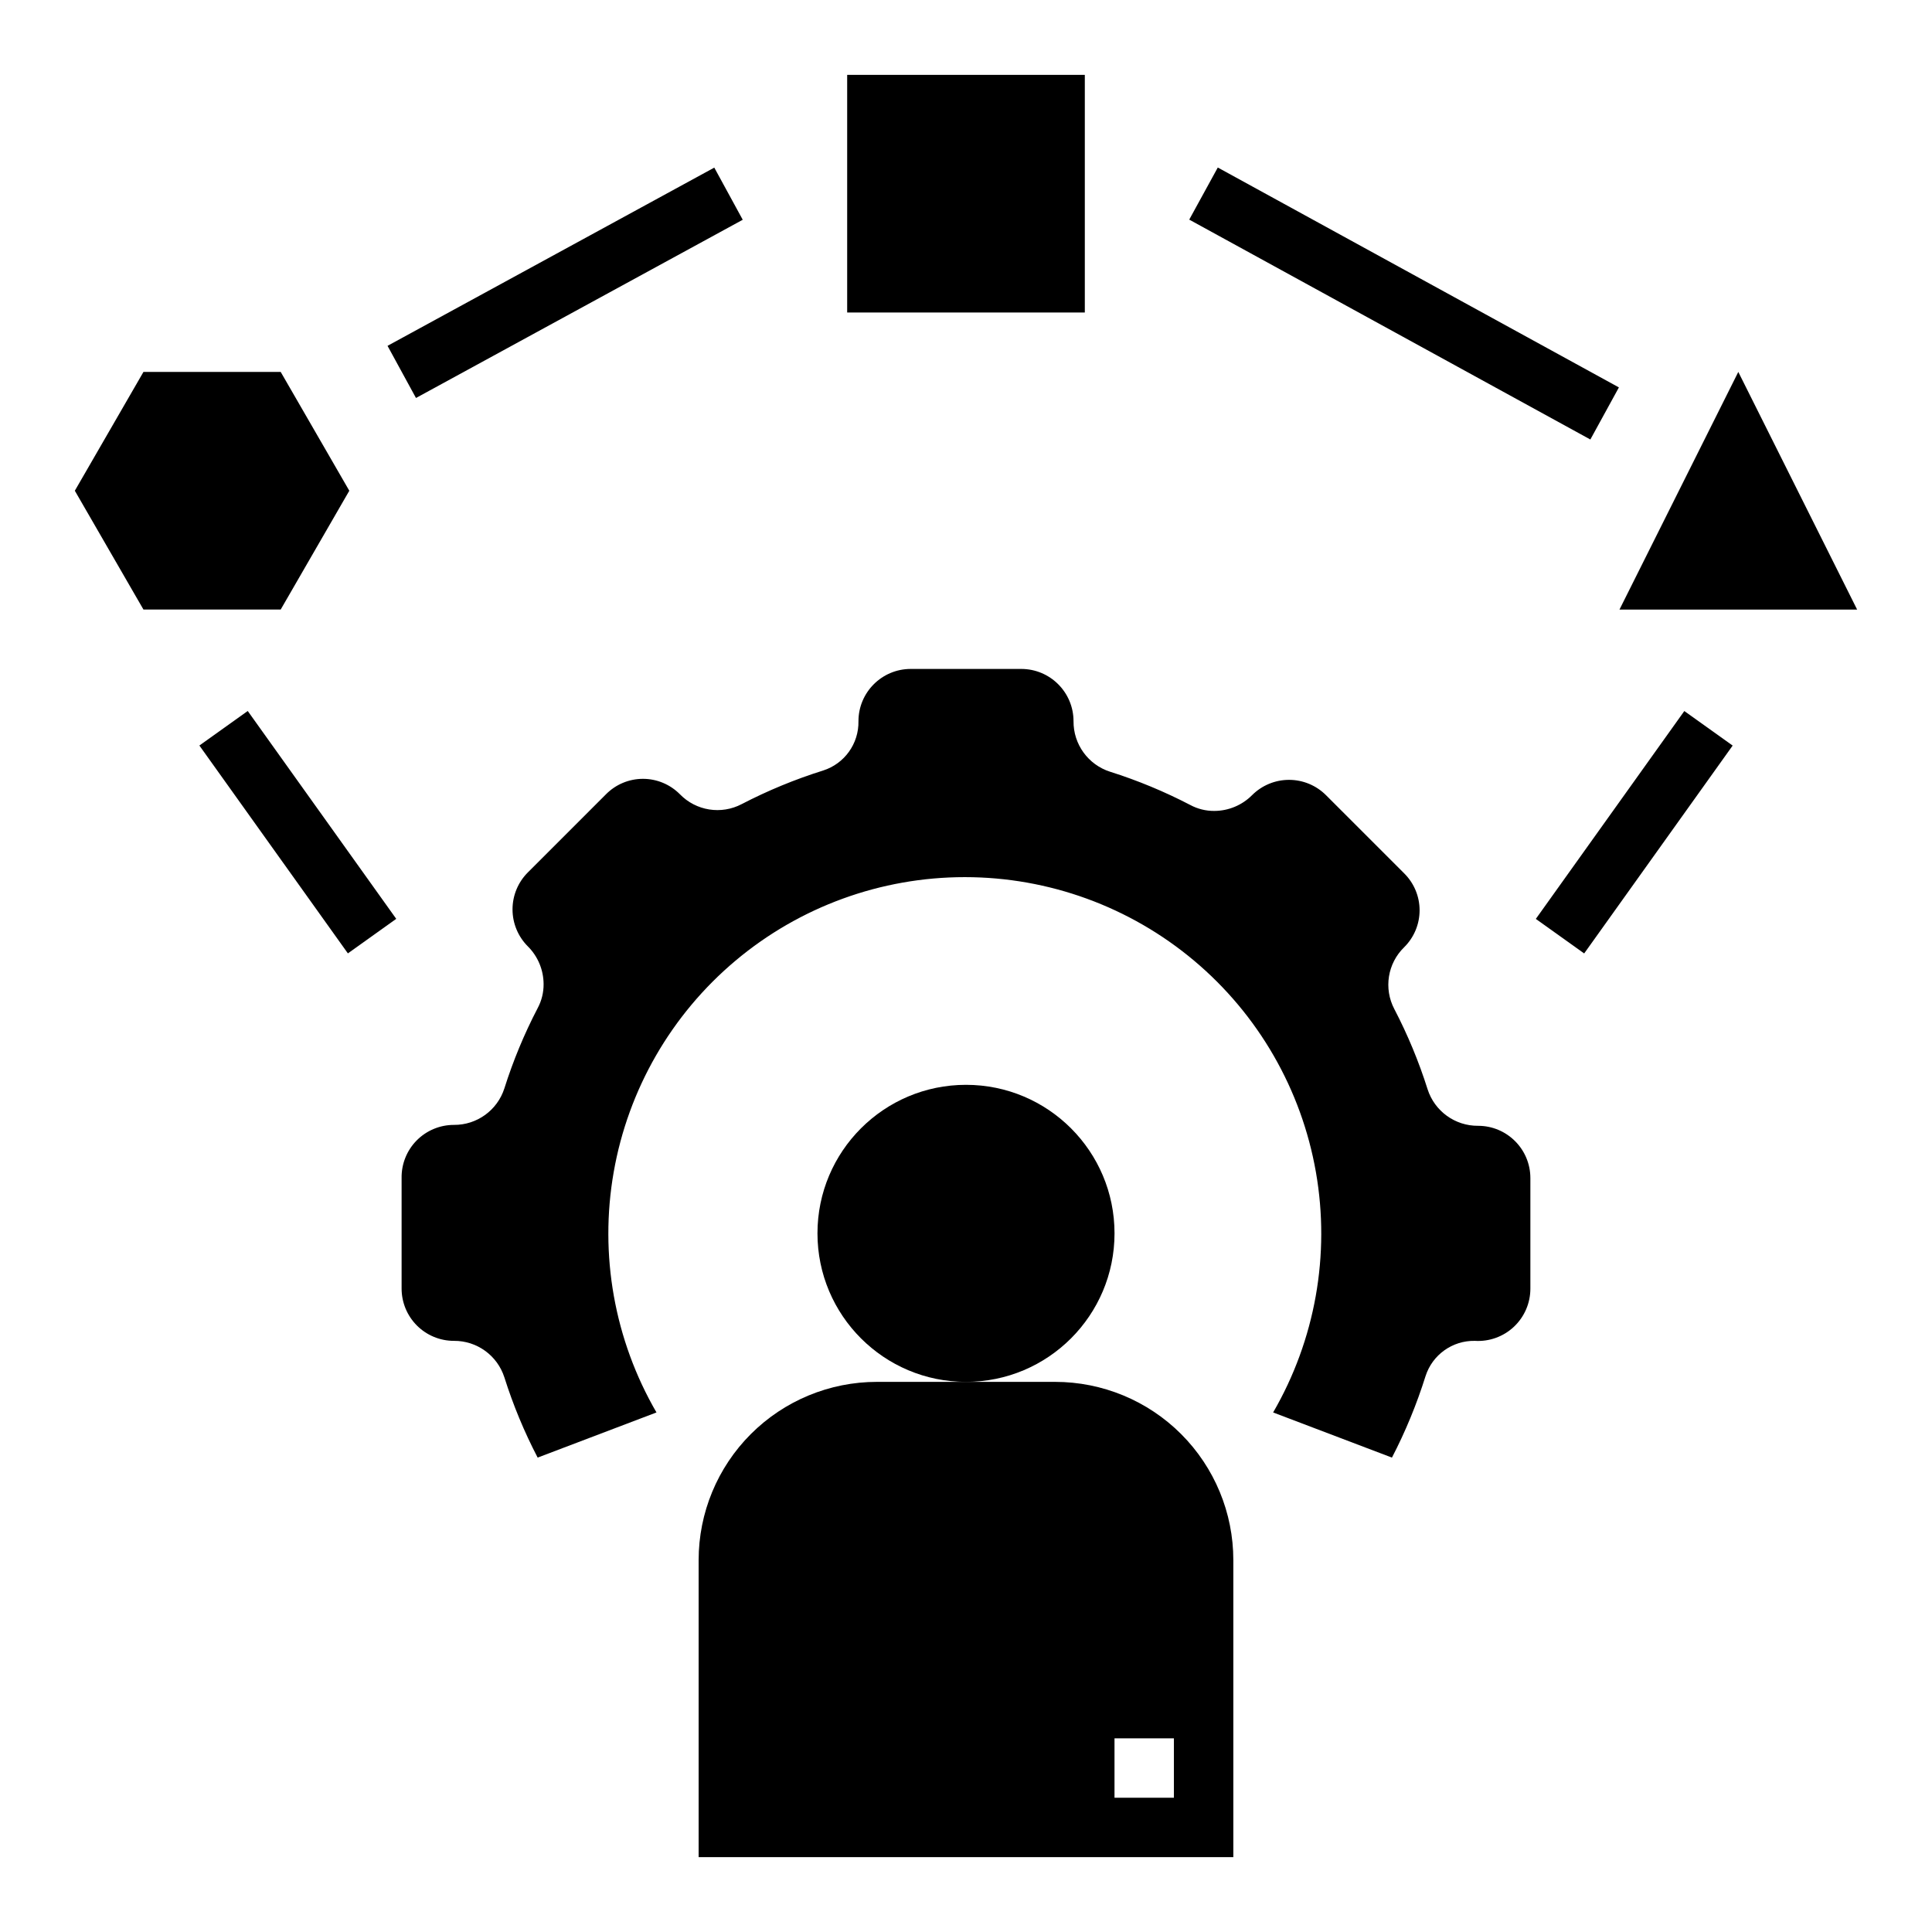 <?xml version="1.0" encoding="UTF-8"?>
<!-- Uploaded to: SVG Repo, www.svgrepo.com, Generator: SVG Repo Mixer Tools -->
<svg fill="#000000" width="800px" height="800px" version="1.1" viewBox="144 144 512 512" xmlns="http://www.w3.org/2000/svg">
 <g>
  <path d="m368.51 163.84h62.977v62.977h-62.977z"/>
  <path d="m573.18 305.54h62.977l-31.488-62.977z"/>
  <path d="m236.57 274.05-18.184-31.488h-36.367l-18.188 31.488 18.188 31.488h36.367z"/>
  <path d="m439.36 470.85c0 21.738-17.621 39.359-39.359 39.359s-39.363-17.621-39.363-39.359c0-21.738 17.625-39.359 39.363-39.359s39.359 17.621 39.359 39.359"/>
  <path d="m196.84 341.57 12.812-9.152 39.352 55.086-12.812 9.152z"/>
  <path d="m246.7 235.65 86.594-47.23 7.539 13.82-86.594 47.23z"/>
  <path d="m551.01 387.52 39.352-55.086 12.812 9.152-39.352 55.086z"/>
  <path d="m459.16 202.2 7.566-13.805 106.3 58.273-7.566 13.805z"/>
  <path d="m423.61 510.21h-47.23c-12.527 0-24.539 4.977-33.398 13.832-8.859 8.859-13.836 20.875-13.836 33.398v78.723h141.7v-78.723c0-12.523-4.977-24.539-13.836-33.398-8.855-8.855-20.871-13.832-33.398-13.832zm31.488 110.21h-15.742v-15.742h15.742z"/>
  <path d="m535.71 442.35c-6.098 0.047-11.52-3.875-13.383-9.684-2.316-7.328-5.266-14.438-8.816-21.254-2.856-5.434-1.797-12.094 2.598-16.375 2.621-2.59 4.098-6.117 4.098-9.801 0-3.684-1.477-7.211-4.098-9.801l-20.703-20.703c-2.598-2.602-6.125-4.062-9.801-4.062s-7.199 1.461-9.801 4.062c-2.648 2.66-6.242 4.16-9.996 4.172-2.223 0.02-4.418-0.523-6.375-1.574-6.816-3.547-13.93-6.5-21.254-8.816-5.812-1.859-9.734-7.285-9.684-13.383 0-7.652-6.203-13.855-13.855-13.855h-29.285c-7.652 0-13.855 6.203-13.855 13.855 0.109 5.949-3.699 11.262-9.367 13.066-7.434 2.332-14.652 5.309-21.566 8.898-5.434 2.856-12.094 1.797-16.375-2.598-2.59-2.621-6.117-4.098-9.801-4.098s-7.211 1.477-9.801 4.098l-20.703 20.703c-2.602 2.598-4.062 6.121-4.062 9.801 0 3.676 1.461 7.199 4.062 9.801 2.66 2.648 4.16 6.242 4.172 9.996 0.02 2.223-0.523 4.418-1.574 6.375-3.551 6.816-6.5 13.93-8.816 21.254-1.863 5.809-7.285 9.734-13.383 9.684-3.715 0-7.277 1.492-9.883 4.141-2.606 2.652-4.035 6.234-3.973 9.949v29.285c0 3.676 1.461 7.199 4.059 9.797 2.598 2.598 6.121 4.059 9.797 4.059 6.098-0.051 11.52 3.875 13.383 9.684 2.316 7.324 5.266 14.438 8.816 21.254l31.488-11.965c-11.156-19.23-15.172-41.777-11.34-63.676 3.828-21.898 15.262-41.746 32.281-56.047 17.02-14.301 38.539-22.141 60.77-22.141 22.23 0 43.75 7.84 60.77 22.141s28.453 34.148 32.281 56.047c3.832 21.898-0.184 44.445-11.34 63.676l31.488 11.965c3.59-6.918 6.562-14.137 8.895-21.57 1.809-5.668 7.121-9.477 13.07-9.367 3.82 0.238 7.57-1.113 10.359-3.738 2.789-2.625 4.367-6.289 4.359-10.117v-29.285c0-7.648-6.203-13.852-13.855-13.852z"/>
 </g>
</svg>